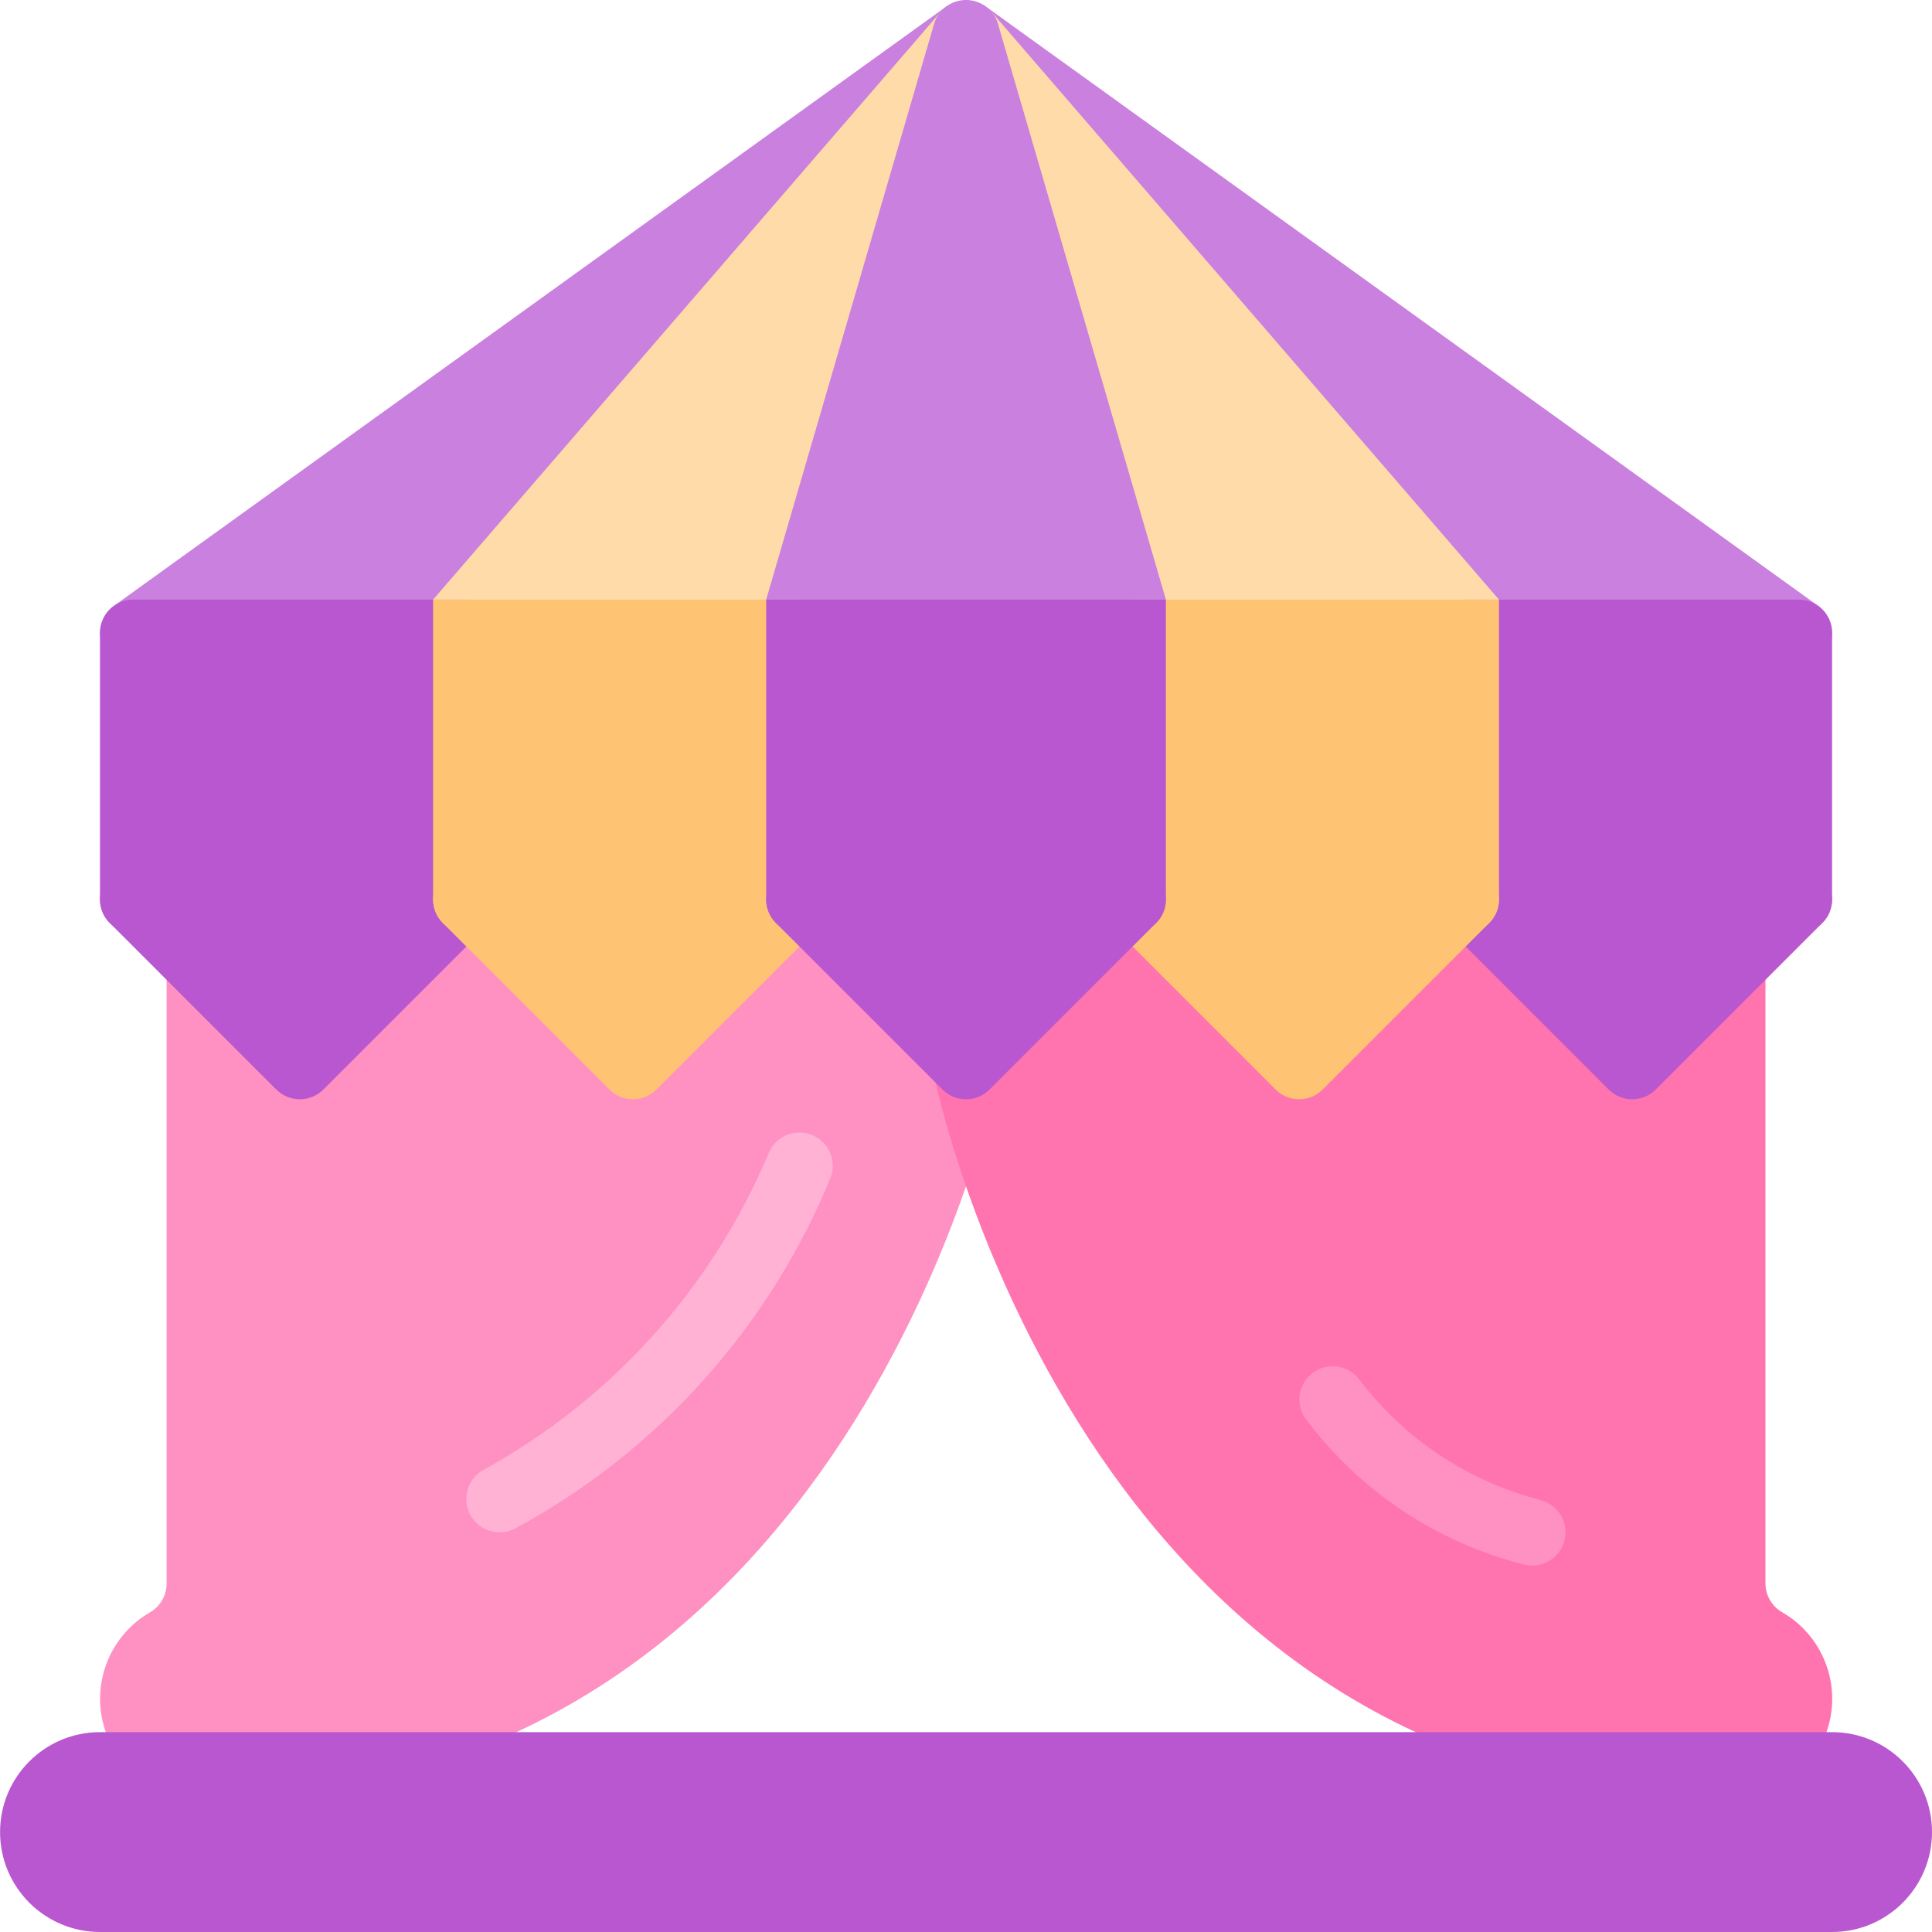 <?xml version="1.0" encoding="UTF-8"?> <svg xmlns="http://www.w3.org/2000/svg" height="464pt" viewBox="0 0 464 464.017" width="464pt"><path d="m237.664 250.359-40-40c-3.125-3.121-8.188-3.121-11.312 0l-34.344 34.344-34.344-34.344c-3.125-3.121-8.188-3.121-11.312 0l-34.344 34.344-18.344-18.344c-2.289-2.285-5.727-2.969-8.719-1.73-2.988 1.238-4.938 4.152-4.938 7.387v148.242c.031 2.859-1.477 5.52-3.953 6.957-9.414 5.422-14.016 16.492-11.215 26.988 2.801 10.496 12.305 17.805 23.168 17.812 156.801 0 191.52-172.758 191.855-174.496.5-2.602-.324-5.285-2.199-7.16zm0 0" fill="#ff90c2"></path><path d="m428.008 387.215c-2.496-1.438-4.023-4.109-4-6.988v-148.211c0-3.234-1.949-6.148-4.938-7.387-2.988-1.238-6.43-.555-8.719 1.73l-18.344 18.344-34.344-34.344c-3.125-3.121-8.188-3.121-11.312 0l-34.344 34.344-34.344-34.344c-3.125-3.121-8.188-3.121-11.312 0l-40 40c-1.887 1.887-2.711 4.586-2.199 7.203.336 1.695 35.055 174.453 191.855 174.453 10.875.012 20.398-7.285 23.211-17.789 2.812-10.504-1.785-21.586-11.211-27.012zm0 0" fill="#ff73af"></path><path d="m440.008 416.016h-416c-13.254 0-24 10.746-24 24 0 13.258 10.746 24 24 24h416c13.254 0 24-10.742 24-24 0-13.254-10.746-24-24-24zm0 0" fill="#b857cf"></path><path d="m120.008 368.016c-3.633.016-6.816-2.422-7.754-5.93-.941-3.508.602-7.211 3.754-9.012 30.645-16.801 54.734-43.434 68.383-75.602 1.402-4.195 5.941-6.465 10.137-5.062 4.199 1.398 6.465 5.938 5.066 10.133-14.695 36.023-41.402 65.848-75.586 84.418-1.215.699-2.598 1.066-4 1.055zm0 0" fill="#ffb2d4"></path><path d="m368.008 376.016c-.656 0-1.309-.082-1.945-.238-21.121-5.332-39.75-17.812-52.719-35.32-2.363-3.668-1.352-8.555 2.277-10.98 3.629-2.43 8.531-1.5 11.02 2.086 10.812 14.141 26.059 24.246 43.297 28.695 3.914.98 6.484 4.723 5.996 8.73-.492 4.008-3.891 7.02-7.926 7.027zm0 0" fill="#ff90c2"></path><path d="m432.008 160.016c3.473.004 6.551-2.238 7.617-5.543 1.066-3.309-.125-6.926-2.945-8.953l-200-144c-.191-.125-.406-.168-.605-.285-.43-.254-.879-.465-1.348-.633-.426-.164-.867-.289-1.316-.375-.93-.152-1.875-.152-2.801 0-.453.086-.895.211-1.32.375-.469.168-.918.379-1.344.633-.191.117-.418.152-.609.285l-200 144c-2.82 2.027-4.012 5.645-2.945 8.953 1.066 3.305 4.145 5.547 7.617 5.543h80c2.375.004 4.629-1.047 6.152-2.871l113.848-136.625 113.848 136.625c1.523 1.824 3.777 2.875 6.152 2.871zm0 0" fill="#ca80de"></path><path d="m360.008 144.016-121.848-141.125c-.047-.051-.113-.082-.16-.129-.309-.297-.641-.562-.992-.801-.355-.328-.738-.621-1.145-.879-.055 0-.086-.082-.145-.113-.324-.129-.656-.238-1-.32-.445-.191-.91-.34-1.383-.449-.883-.051-1.77-.051-2.656 0-.473.109-.938.258-1.383.449-.34.082-.676.191-1 .32-.055 0-.09.078-.145.113-.406.254-.785.547-1.137.871-.355.254-.691.539-1 .848-.047.047-.109.078-.16.129l-121.848 141.086c-1.984 2.402-.559 8.586.762 11.395 1.312 2.809 4.137 4.605 7.238 4.605h80c3.594.004 6.75-2.391 7.711-5.855l32.289-116.246 32.289 116.246c.961 3.465 4.117 5.859 7.711 5.855h80c3.102 0 5.926-1.797 7.242-4.605 1.32-2.809 2.742-8.992.758-11.395zm0 0" fill="#ffdba9"></path><path d="m280.008 144.016-40.289-138.145c-.957-3.469-4.113-5.871-7.711-5.871-3.598 0-6.754 2.402-7.711 5.871l-40.289 138.145c-.57 4.348-.02 8.77 1.602 12.84 1.52 2 3.887 3.172 6.398 3.16h80c2.512.012 4.883-1.16 6.402-3.16 1.617-4.07 2.172-8.492 1.598-12.84zm0 0" fill="#ca80de"></path><g fill="#b857cf"><path d="m32.008 144.016h80c4.418 0 8 3.582 8 8v64c0 4.418-3.582 8-8 8h-80c-4.418 0-8-3.582-8-8v-64c0-4.418 3.582-8 8-8zm0 0"></path><path d="m352.008 144.016h80c4.418 0 8 3.582 8 8v64c0 4.418-3.582 8-8 8h-80c-4.418 0-8-3.582-8-8v-64c0-4.418 3.582-8 8-8zm0 0"></path><path d="m117.664 221.672c2.289-2.285 2.973-5.727 1.734-8.715-1.238-2.992-4.156-4.941-7.391-4.941h-80c-3.234 0-6.152 1.949-7.391 4.941-1.234 2.988-.551 6.43 1.734 8.715l40 40c3.125 3.125 8.188 3.125 11.312 0zm0 0"></path><path d="m439.398 212.953c-1.238-2.988-4.156-4.938-7.391-4.938h-80c-3.234 0-6.152 1.949-7.391 4.941-1.234 2.988-.551 6.43 1.734 8.715l40 40c3.125 3.125 8.188 3.125 11.312 0l40-40c2.289-2.285 2.977-5.73 1.734-8.719zm0 0"></path></g><path d="m200.008 152.016c0-4.418-3.582-8-8-8h-88v72c0 4.418 3.582 8 8 8h80c4.418 0 8-3.582 8-8zm0 0" fill="#ffc473"></path><path d="m360.008 144.016h-88c-4.418 0-8 3.582-8 8v64c0 4.418 3.582 8 8 8h80c4.418 0 8-3.582 8-8zm0 0" fill="#ffc473"></path><path d="m197.664 221.672c2.289-2.285 2.973-5.727 1.734-8.715-1.238-2.992-4.156-4.941-7.391-4.941h-80c-3.234 0-6.152 1.949-7.391 4.941-1.234 2.988-.551 6.43 1.734 8.715l40 40c3.125 3.125 8.188 3.125 11.312 0zm0 0" fill="#ffc473"></path><path d="m359.398 212.953c-1.238-2.988-4.156-4.938-7.391-4.938h-80c-3.234 0-6.152 1.949-7.391 4.941-1.234 2.988-.551 6.43 1.734 8.715l40 40c3.125 3.125 8.188 3.125 11.312 0l40-40c2.289-2.285 2.977-5.73 1.734-8.719zm0 0" fill="#ffc473"></path><path d="m272.008 208.016h-80c-3.234 0-6.152 1.949-7.391 4.941-1.234 2.988-.551 6.43 1.734 8.715l40 40c3.125 3.125 8.188 3.125 11.312 0l40-40c2.289-2.285 2.973-5.727 1.734-8.715-1.238-2.992-4.156-4.941-7.391-4.941zm0 0" fill="#b857cf"></path><path d="m280.008 144.016h-96v72c0 4.418 3.582 8 8 8h80c4.418 0 8-3.582 8-8zm0 0" fill="#b857cf"></path></svg> 